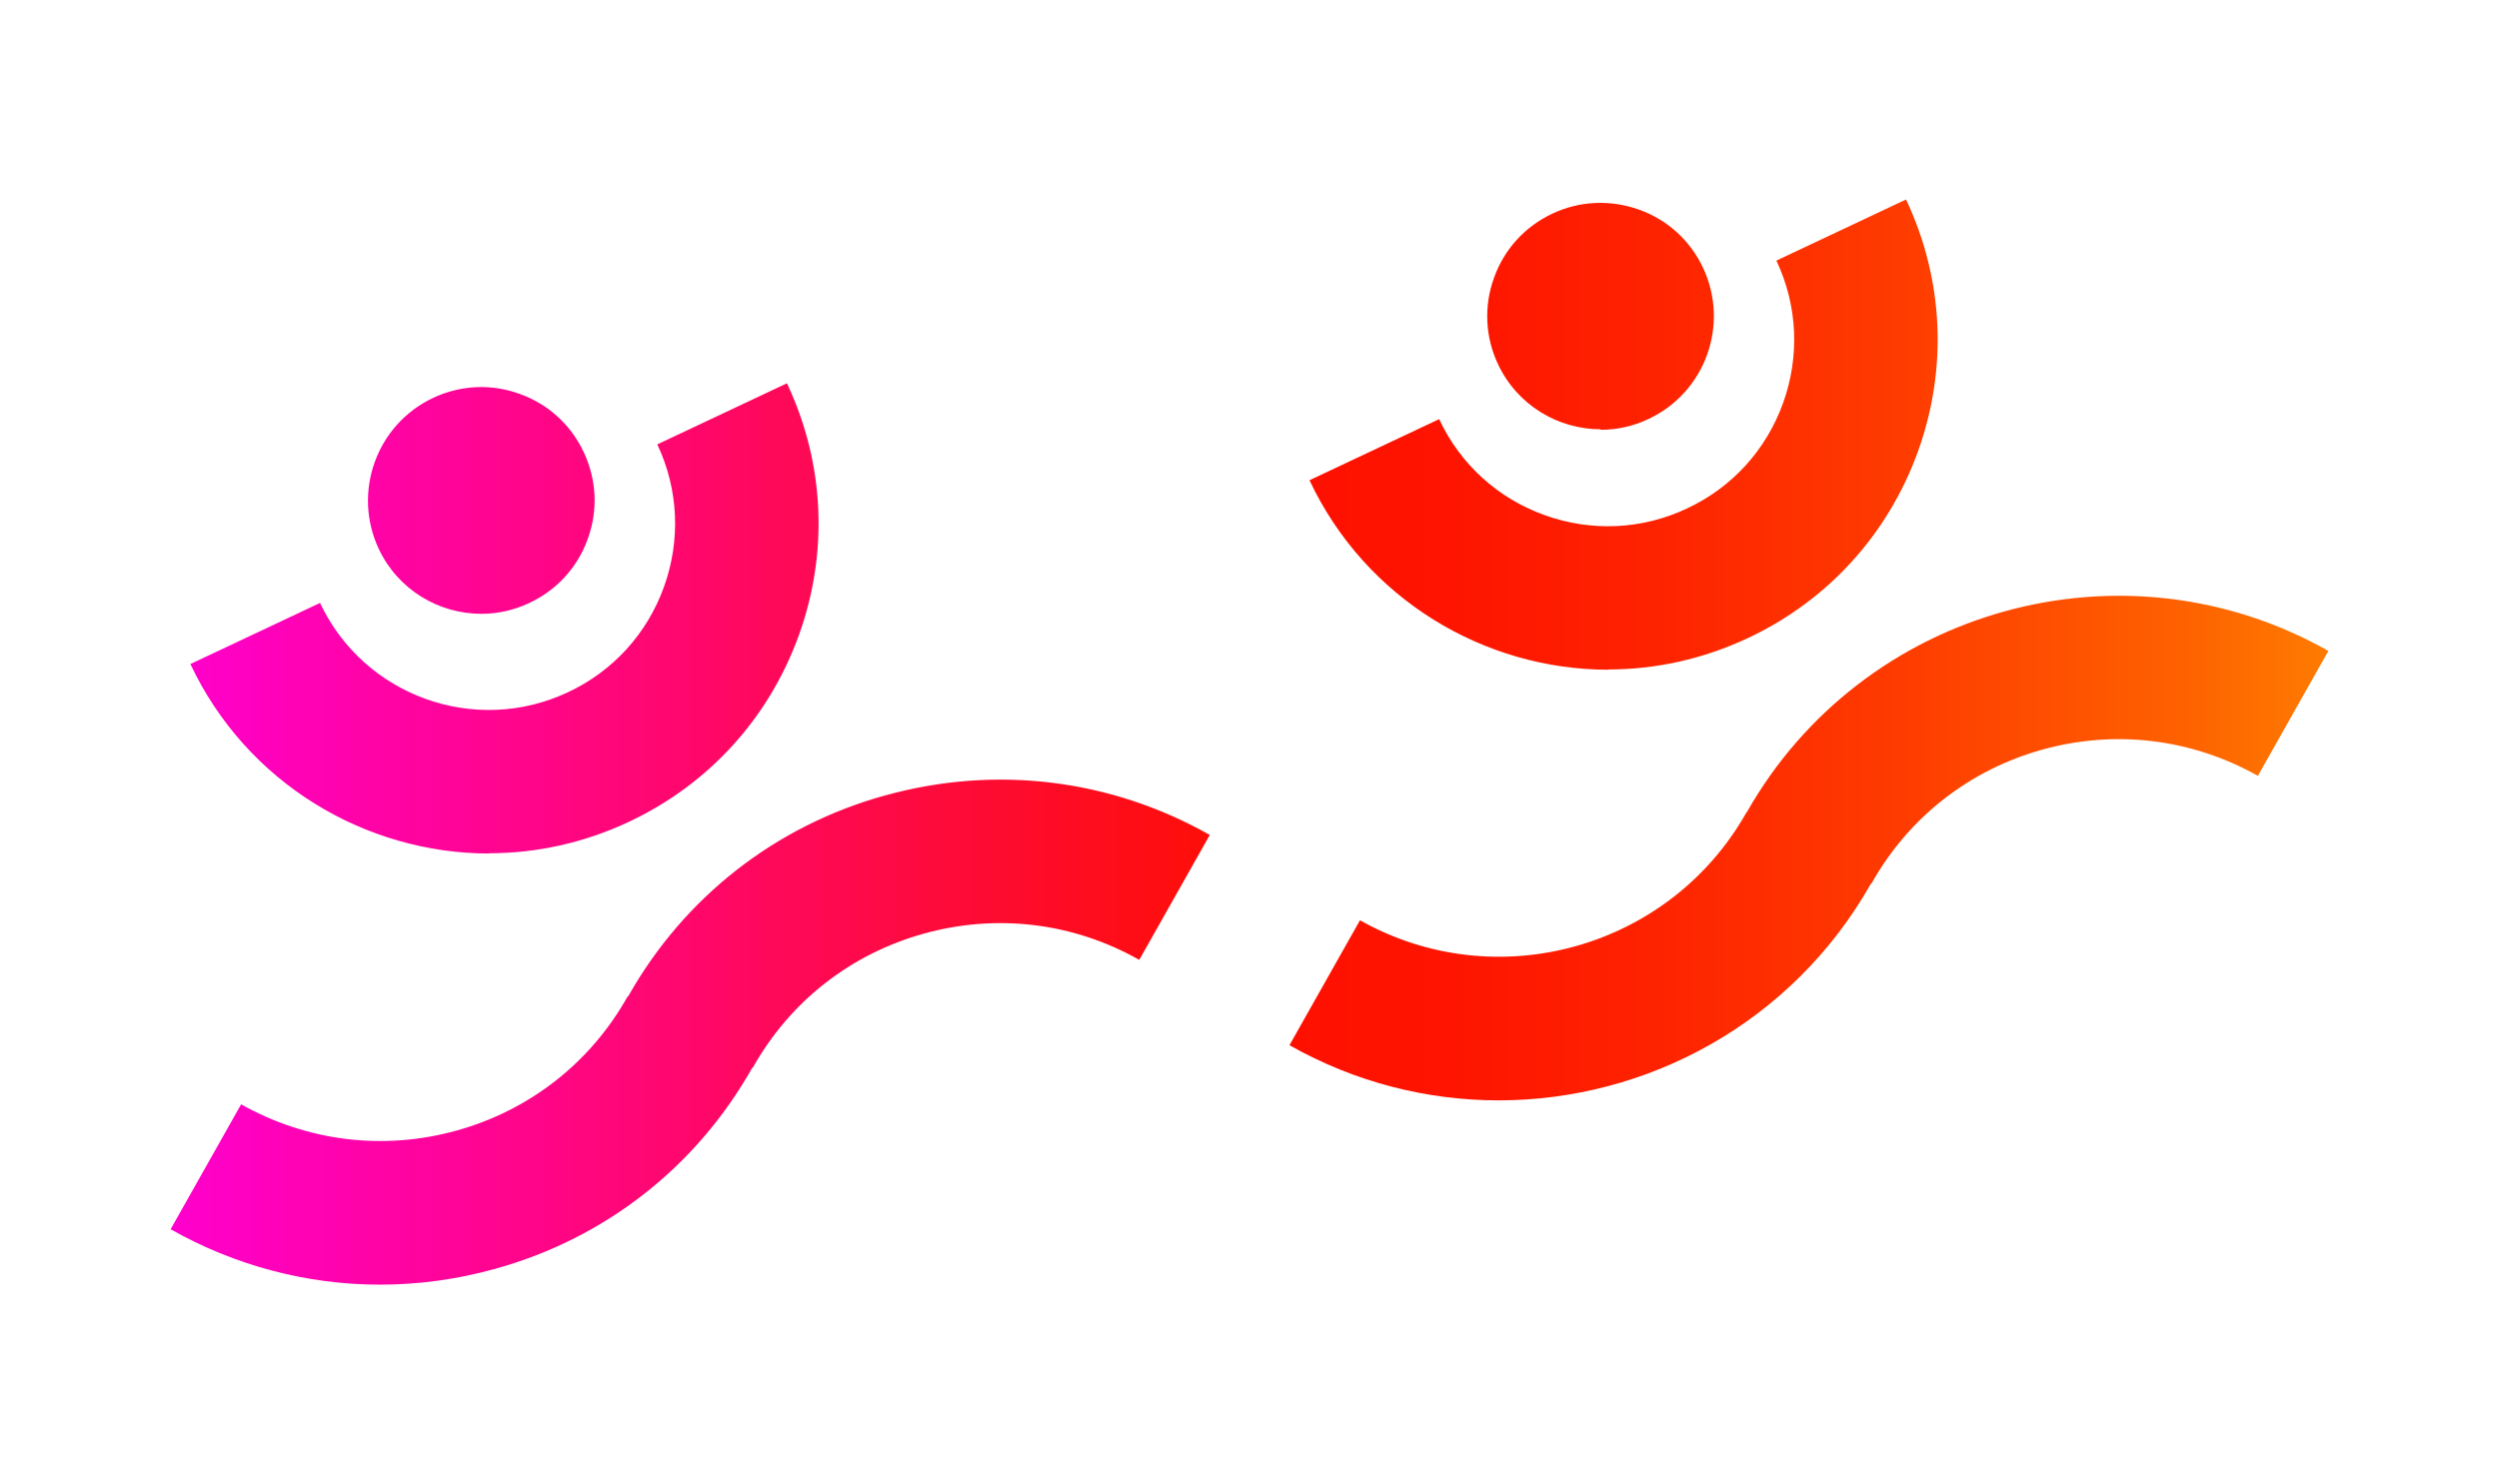<svg width="101" height="60" viewBox="0 0 101 60" fill="none" xmlns="http://www.w3.org/2000/svg">
<path d="M15.305 22.185C14.235 19.895 15.215 17.165 17.505 16.085C18.615 15.565 19.855 15.505 21.005 15.925C22.155 16.335 23.075 17.175 23.595 18.285C24.115 19.395 24.175 20.635 23.755 21.785C23.345 22.935 22.505 23.855 21.395 24.375C20.765 24.675 20.105 24.815 19.455 24.815C17.735 24.815 16.085 23.845 15.305 22.185ZM19.765 34.495C21.665 34.495 23.585 34.085 25.415 33.225C28.635 31.715 31.075 29.035 32.285 25.685C33.495 22.335 33.325 18.715 31.805 15.495L26.565 17.965C27.425 19.785 27.515 21.835 26.835 23.725C26.155 25.615 24.775 27.135 22.955 27.985C19.195 29.755 14.705 28.135 12.935 24.375L7.695 26.845C9.965 31.665 14.775 34.505 19.775 34.505L19.765 34.495ZM35.775 32.155C31.335 33.385 27.645 36.275 25.385 40.285H25.365C23.865 42.965 21.405 44.885 18.455 45.705C15.505 46.525 12.415 46.145 9.745 44.645L6.895 49.695C9.515 51.175 12.415 51.935 15.355 51.935C16.905 51.935 18.475 51.725 20.015 51.295C24.455 50.065 28.145 47.175 30.405 43.165H30.425C31.925 40.485 34.385 38.565 37.335 37.745C40.285 36.925 43.375 37.295 46.045 38.805L48.895 33.755C44.885 31.485 40.225 30.925 35.785 32.155H35.775ZM64.695 17.375C65.345 17.375 66.005 17.235 66.635 16.935C68.925 15.855 69.905 13.125 68.835 10.835C68.315 9.725 67.395 8.885 66.245 8.475C65.095 8.065 63.845 8.115 62.745 8.635C61.635 9.155 60.795 10.075 60.385 11.225C59.965 12.375 60.025 13.625 60.545 14.725C61.325 16.385 62.975 17.355 64.695 17.355V17.375ZM64.995 27.065C66.895 27.065 68.815 26.655 70.645 25.795C73.865 24.285 76.305 21.605 77.515 18.255C78.725 14.905 78.555 11.285 77.035 8.065L71.795 10.535C72.655 12.355 72.745 14.405 72.065 16.295C71.385 18.185 70.005 19.705 68.185 20.555C66.365 21.415 64.315 21.505 62.425 20.825C60.535 20.145 59.015 18.765 58.165 16.945L52.925 19.415C55.195 24.235 60.005 27.075 65.005 27.075L64.995 27.065ZM70.605 32.845H70.585C67.475 38.355 60.475 40.305 54.965 37.205L52.115 42.255C54.785 43.765 57.695 44.485 60.565 44.485C66.585 44.485 72.445 41.335 75.615 35.725H75.635C77.135 33.045 79.595 31.125 82.545 30.305C85.495 29.485 88.585 29.865 91.255 31.365L94.105 26.315C85.825 21.635 75.285 24.565 70.595 32.845H70.605Z" fill="url(#paint0_linear_5335_160)"/>
<defs>
<linearGradient id="paint0_linear_5335_160" x1="6.895" y1="29.995" x2="94.115" y2="29.995" gradientUnits="userSpaceOnUse">
<stop stop-color="#FF00CE"/>
<stop offset="0.5" stop-color="#FE0F00"/>
<stop offset="0.59" stop-color="#FE1400"/>
<stop offset="0.69" stop-color="#FE2300"/>
<stop offset="0.8" stop-color="#FE3B00"/>
<stop offset="0.92" stop-color="#FE5D00"/>
<stop offset="1" stop-color="#FE7B00"/>
</linearGradient>
</defs>
</svg>
